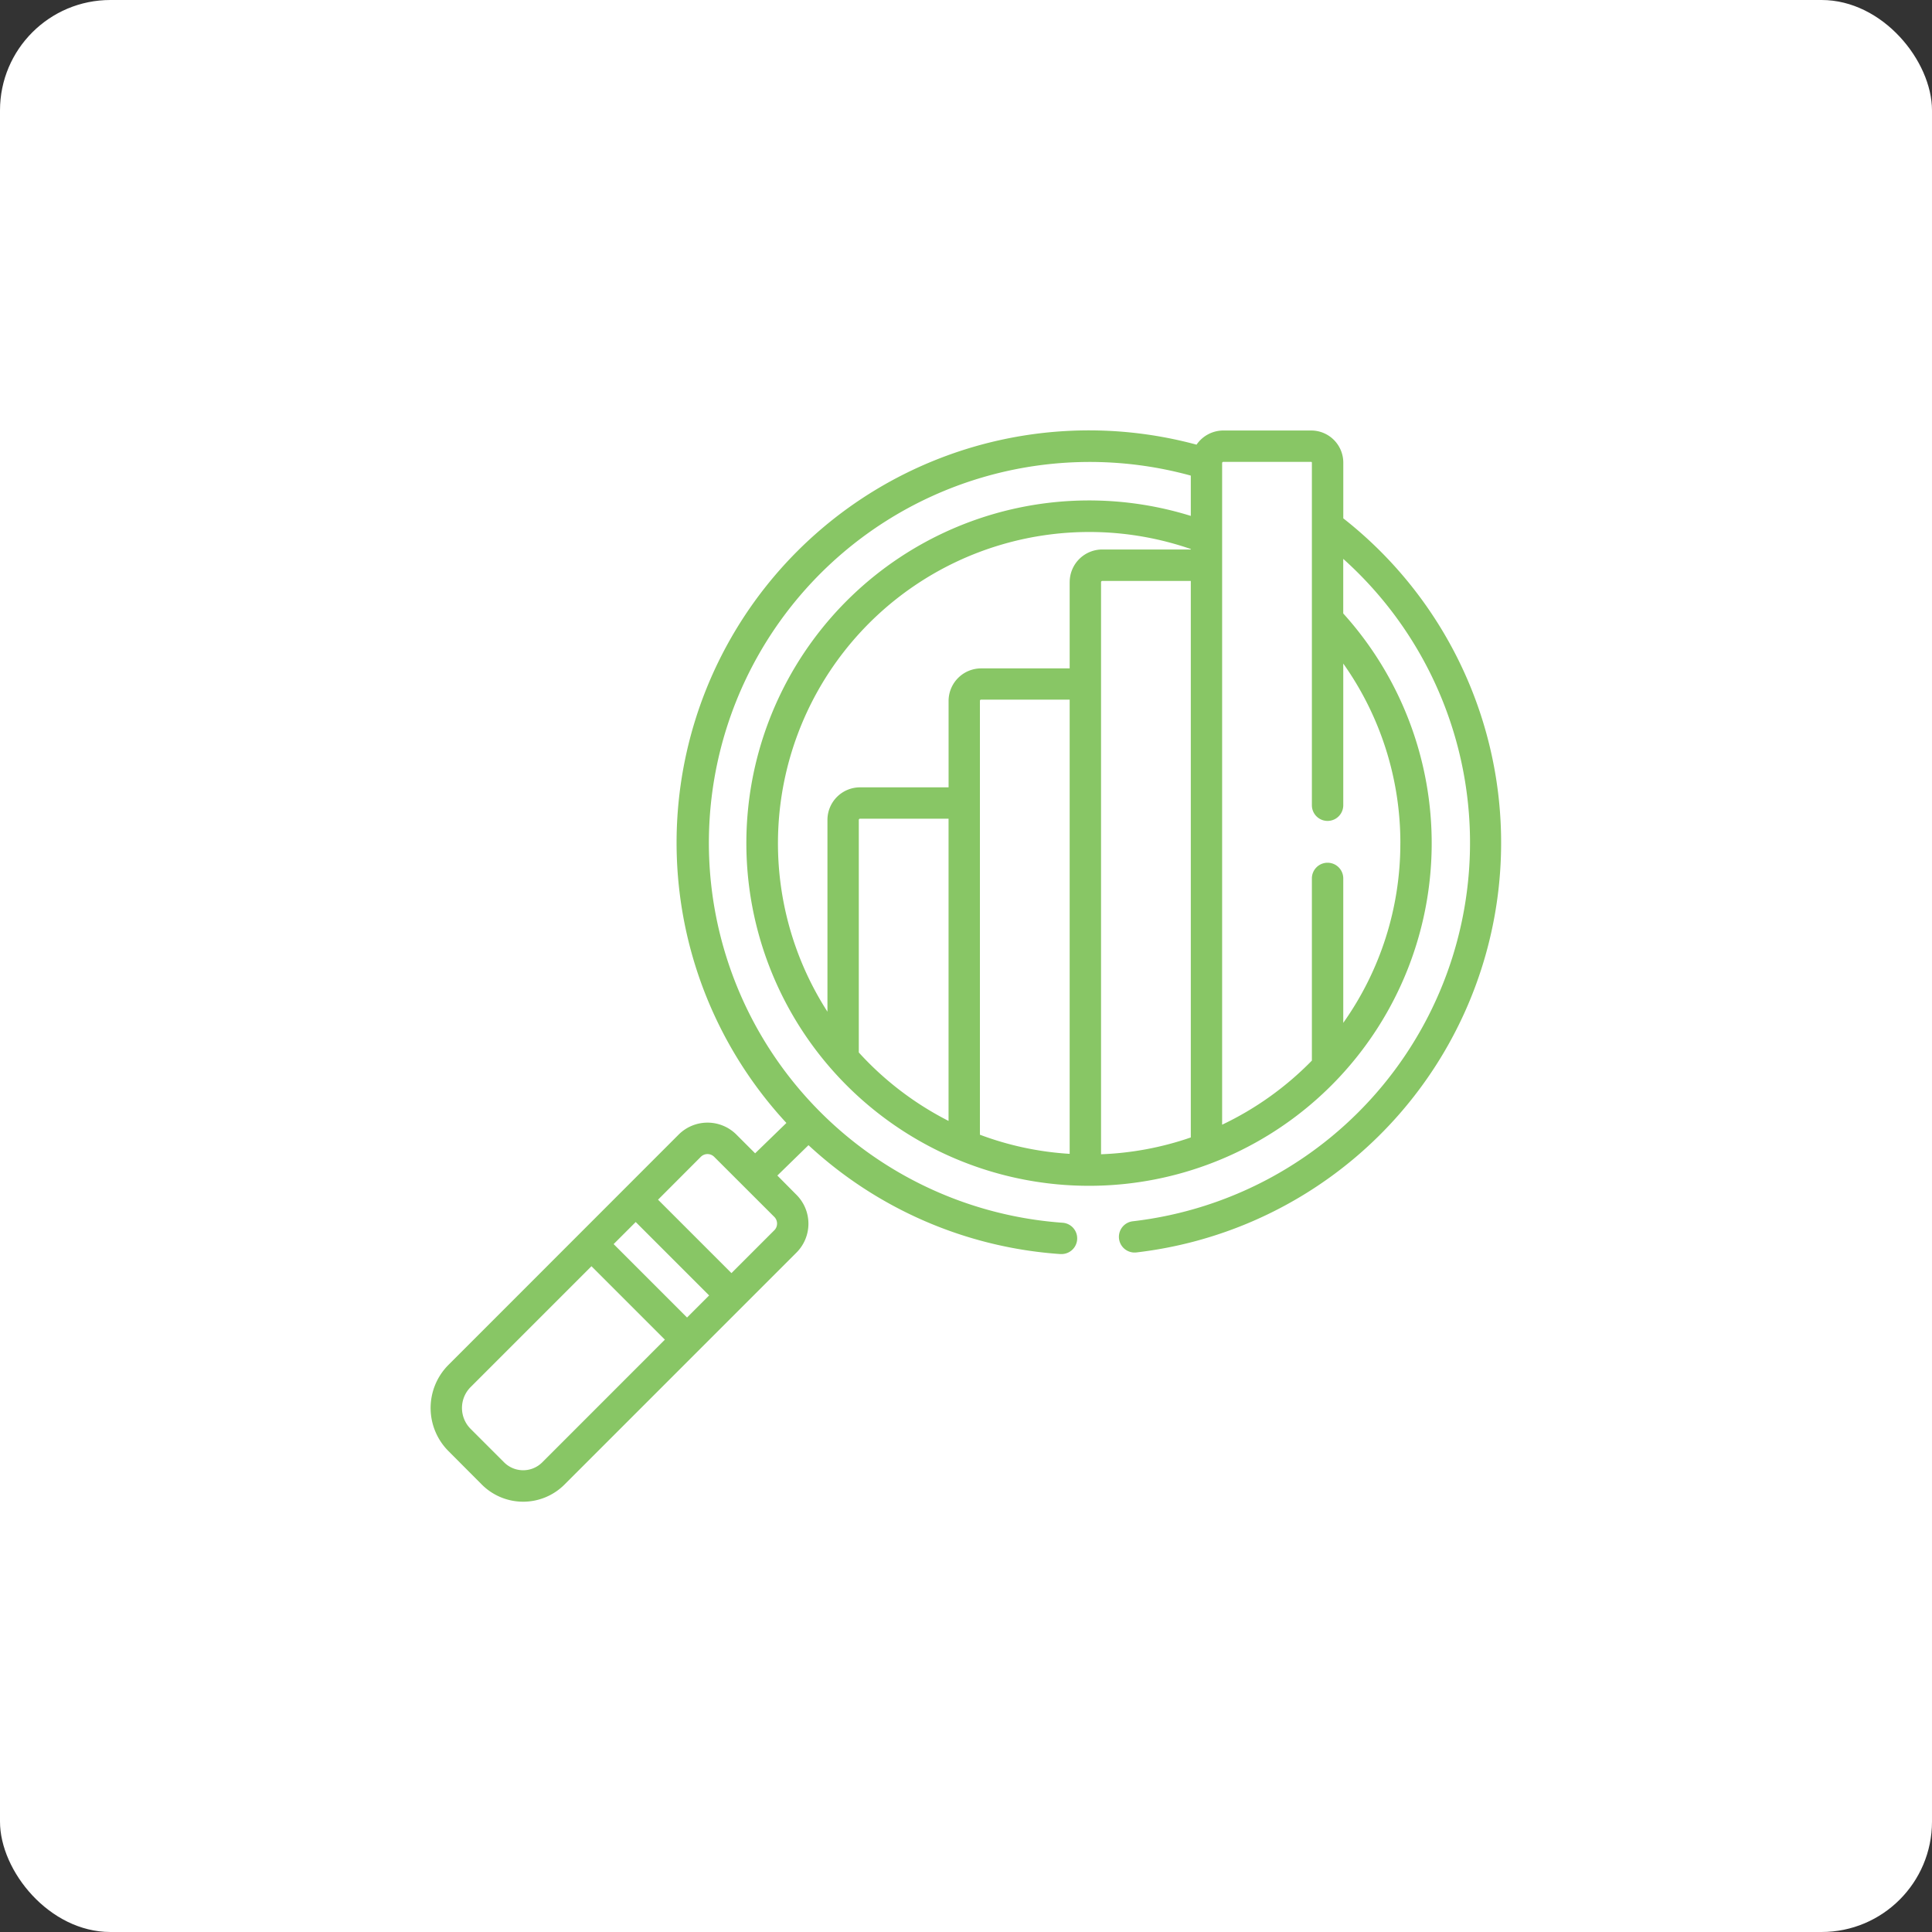 <svg xmlns="http://www.w3.org/2000/svg" width="70" height="70" viewBox="0 0 70 70">
  <rect x="0" y="0" width="70" height="70" fill="#333333" stroke="none"/>
  <g id="Gst_analysis" data-name="Gst analysis" transform="translate(-14424 -380)">
    <rect id="Rectangle_28" data-name="Rectangle 28" width="70" height="70" rx="4" transform="translate(14424 380)" fill="#fff"/>
    <g id="analytics_1_" data-name="analytics (1)" transform="translate(14439.493 395.592)">
      <g id="Group_90" data-name="Group 90" transform="translate(0.109 0.001)">
        <path id="Path_254" data-name="Path 254" d="M33.177,3.178V1.169A1.164,1.164,0,0,0,32.014.006H28.832a1.179,1.179,0,0,0-.972.513A14.941,14.941,0,0,0,13,25.095l-1.133,1.1-.68-.68a1.48,1.48,0,0,0-2.09,0L.754,33.862a2.209,2.209,0,0,0,0,3.12L1.968,38.2a2.116,2.116,0,0,0,2.988,0l8.41-8.41a1.48,1.48,0,0,0,0-2.09L12.672,27,13.8,25.9a14.929,14.929,0,0,0,9.122,3.945h.04a.568.568,0,0,0,.039-1.135A13.8,13.8,0,1,1,27.652,1.64V3.1a12.416,12.416,0,1,0,5.37,20.349l0,0,.013-.014a12.412,12.412,0,0,0,.14-16.8V4.657a13.808,13.808,0,0,1-7.624,24,.568.568,0,1,0,.129,1.129,14.942,14.942,0,0,0,7.494-26.6ZM4.153,37.392a.977.977,0,0,1-1.381,0L1.558,36.178a1.071,1.071,0,0,1,0-1.513l4.379-4.379,2.66,2.66ZM9.4,32.144l-2.66-2.66.8-.8,2.66,2.66Zm3.162-3.162-1.553,1.553-2.66-2.66L9.9,26.321a.343.343,0,0,1,.482,0L12.563,28.5A.344.344,0,0,1,12.563,28.982Zm6.313-3.961a11.346,11.346,0,0,1-3.252-2.48V14.115a.043.043,0,0,1,.043-.043h3.209v10.95Zm4.388,1.193a11.164,11.164,0,0,1-3.252-.693V9.8a.043.043,0,0,1,.043-.043h3.209V26.214Zm0-20.719v3.13H20.056a1.181,1.181,0,0,0-1.18,1.18v3.13H15.667a1.181,1.181,0,0,0-1.18,1.18v6.949A11.279,11.279,0,0,1,27.652,4.3v.017H24.444A1.181,1.181,0,0,0,23.264,5.5ZM27.652,25.62a11.213,11.213,0,0,1-3.252.609V5.5a.043.043,0,0,1,.043-.043h3.209V25.62Zm7.592-10.661a11.23,11.23,0,0,1-2.068,6.509V16.235a.568.568,0,0,0-1.137,0v6.6a11.359,11.359,0,0,1-3.252,2.323V1.185a.043.043,0,0,1,.043-.043h3.182a.027.027,0,0,1,.027.027V13.583a.568.568,0,0,0,1.137,0V8.45A11.231,11.231,0,0,1,35.245,14.959Z" transform="translate(-0.109 -0.001)" fill="#88c665"/>
      </g>
    </g>
  </g>
</svg>
